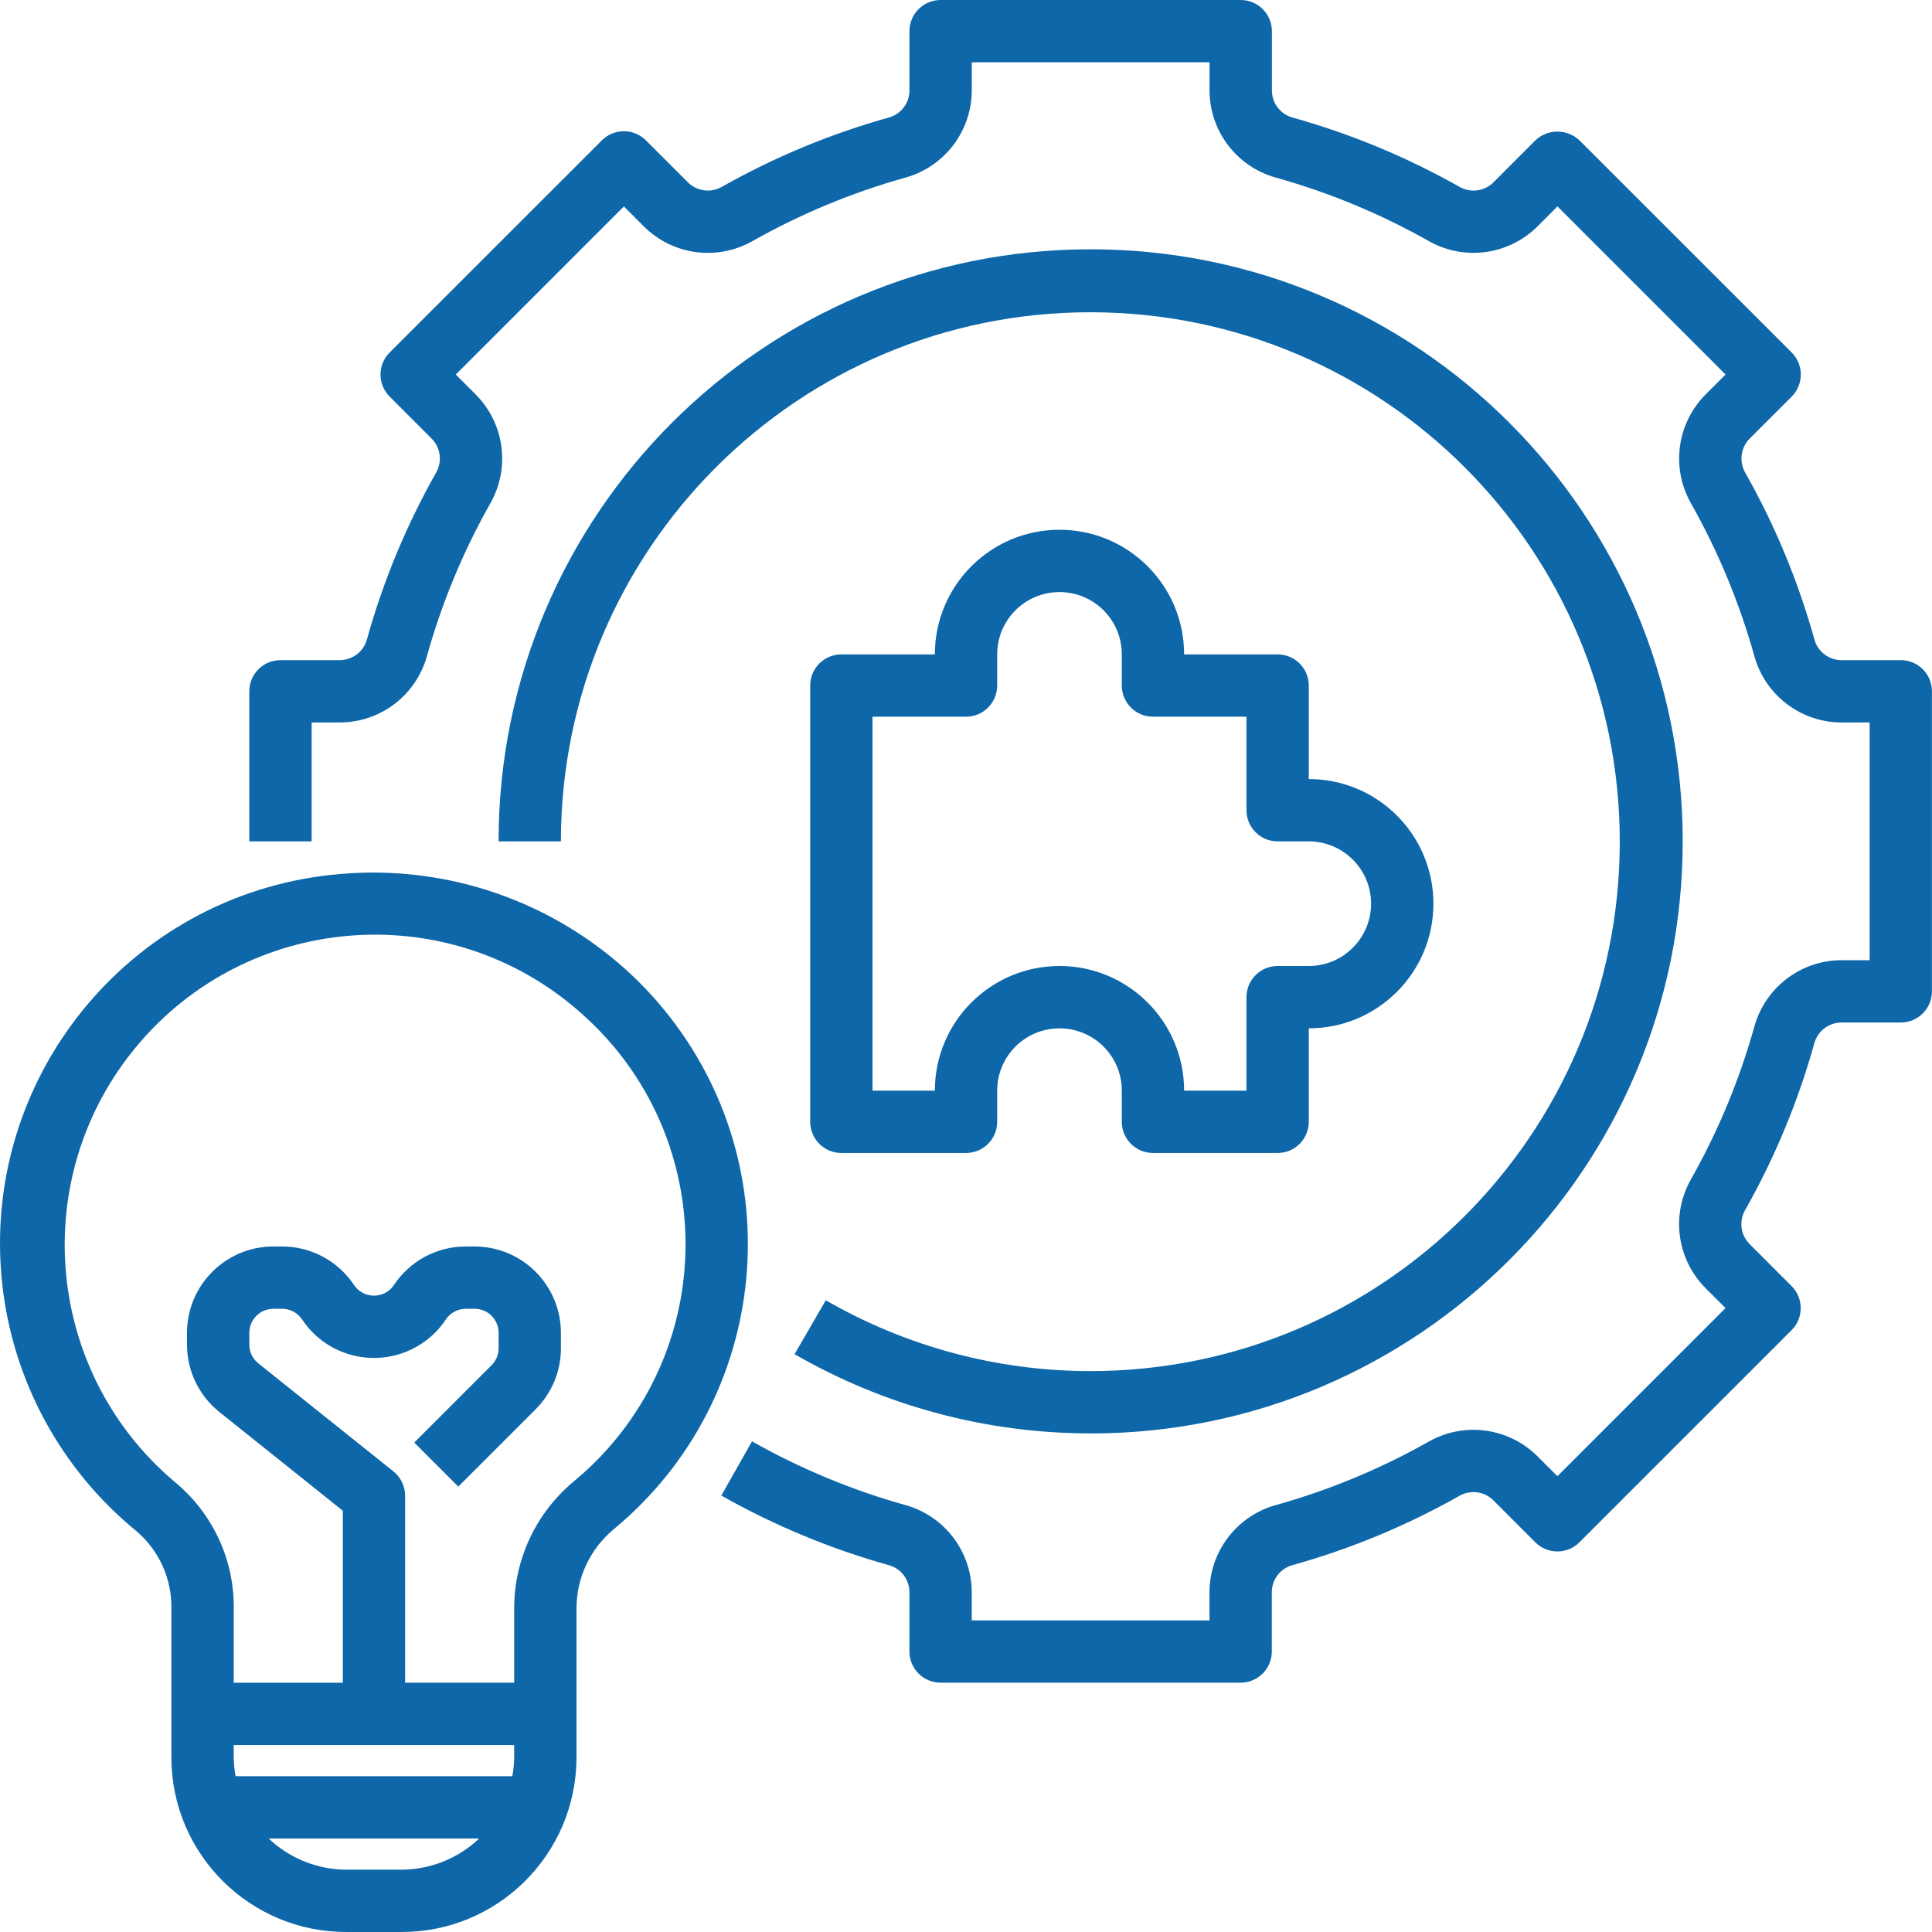 <svg width="59" height="59" viewBox="0 0 59 59" fill="none" xmlns="http://www.w3.org/2000/svg">
<g clip-path="url(#clip0_664_332)">
<path d="M10.122 26.716C3.901 27.384 -0.602 32.967 0.066 39.189C0.383 42.153 1.857 44.872 4.166 46.758C4.861 47.35 5.253 48.223 5.234 49.135V53.698C5.253 56.641 7.65 59.012 10.593 59H12.246C15.189 59.012 17.586 56.641 17.605 53.698V49.135C17.6 48.198 18.015 47.307 18.735 46.706C23.547 42.732 24.225 35.609 20.25 30.799C19.887 30.358 19.488 29.945 19.061 29.564C16.62 27.39 13.369 26.355 10.12 26.718L10.122 26.716ZM7.137 53.698V53.29H15.702V53.698C15.698 53.88 15.679 54.062 15.646 54.242H7.193C7.16 54.062 7.141 53.88 7.137 53.698ZM10.593 57.097C9.704 57.097 8.85 56.757 8.205 56.145H14.632C13.988 56.757 13.134 57.097 12.245 57.097H10.592H10.593ZM17.792 30.981C21.665 34.434 22.006 40.373 18.553 44.248C18.234 44.606 17.889 44.938 17.519 45.242C16.363 46.204 15.697 47.632 15.702 49.135V51.387H12.371V45.677C12.371 45.388 12.239 45.115 12.014 44.934L7.89 41.635C7.715 41.496 7.613 41.285 7.614 41.061V40.702C7.614 40.296 7.943 39.968 8.348 39.968H8.615C8.86 39.968 9.089 40.09 9.226 40.295C10.034 41.507 11.672 41.834 12.884 41.026C13.174 40.834 13.423 40.584 13.615 40.295C13.751 40.09 13.98 39.968 14.227 39.968H14.493C14.899 39.968 15.227 40.296 15.227 40.702V41.173C15.227 41.368 15.15 41.554 15.012 41.691L12.651 44.053L13.996 45.398L16.356 43.038C16.852 42.544 17.132 41.873 17.129 41.173V40.702C17.128 39.246 15.948 38.066 14.492 38.065H14.226C13.343 38.065 12.52 38.505 12.031 39.24C11.806 39.578 11.351 39.668 11.013 39.443C10.932 39.39 10.863 39.319 10.809 39.24C10.32 38.506 9.497 38.065 8.615 38.065H8.348C6.892 38.066 5.712 39.246 5.711 40.702V41.061C5.71 41.863 6.074 42.621 6.701 43.121L10.469 46.135V51.388H7.138V49.136C7.159 47.653 6.51 46.239 5.373 45.286C1.359 41.93 0.826 35.956 4.181 31.941C7.537 27.926 13.512 27.393 17.526 30.749C17.617 30.825 17.706 30.902 17.794 30.981H17.792Z" fill="#0E67A8"/>
<path d="M39.016 19.984H36.161C36.161 17.882 34.457 16.178 32.355 16.178C30.253 16.178 28.549 17.882 28.549 19.984H25.694C25.168 19.984 24.742 20.41 24.742 20.936V34.258C24.742 34.784 25.168 35.21 25.694 35.21H29.5C30.026 35.21 30.452 34.784 30.452 34.258V33.307C30.452 32.255 31.304 31.404 32.355 31.404C33.407 31.404 34.258 32.255 34.258 33.307V34.258C34.258 34.784 34.684 35.21 35.21 35.21H39.016C39.542 35.21 39.968 34.784 39.968 34.258V31.404C42.07 31.404 43.774 29.699 43.774 27.597C43.774 25.495 42.07 23.791 39.968 23.791V20.936C39.968 20.41 39.542 19.984 39.016 19.984ZM41.871 27.597C41.87 28.647 41.018 29.499 39.968 29.5H39.016C38.491 29.5 38.065 29.926 38.065 30.452V33.307H36.161C36.161 31.205 34.457 29.5 32.355 29.5C30.253 29.5 28.549 31.205 28.549 33.307H26.645V21.887H29.5C30.026 21.887 30.452 21.462 30.452 20.936V19.984C30.452 18.933 31.304 18.081 32.355 18.081C33.407 18.081 34.258 18.933 34.258 19.984V20.936C34.258 21.462 34.684 21.887 35.21 21.887H38.065V24.742C38.065 25.268 38.491 25.694 39.016 25.694H39.968C41.018 25.695 41.87 26.547 41.871 27.597Z" fill="#0E67A8"/>
<path d="M58.049 20.16H56.25C55.865 20.165 55.523 19.914 55.414 19.545C54.916 17.755 54.202 16.032 53.286 14.416C53.102 14.077 53.165 13.657 53.439 13.386L54.715 12.111C55.086 11.739 55.087 11.136 54.715 10.765L48.234 4.286C47.857 3.929 47.266 3.929 46.889 4.286L45.615 5.561C45.345 5.837 44.925 5.899 44.586 5.714C42.968 4.799 41.246 4.084 39.455 3.585C39.087 3.476 38.836 3.134 38.842 2.75V0.952C38.84 0.426 38.415 0 37.889 0H28.725C28.199 0 27.773 0.426 27.773 0.952V2.75C27.778 3.136 27.527 3.477 27.158 3.585C25.368 4.084 23.646 4.799 22.029 5.714C21.69 5.899 21.27 5.836 21 5.561L19.725 4.286C19.354 3.915 18.751 3.914 18.38 4.286L11.899 10.765C11.528 11.136 11.527 11.739 11.899 12.111L13.173 13.386C13.449 13.656 13.512 14.075 13.328 14.416C12.412 16.032 11.697 17.755 11.2 19.545C11.09 19.914 10.749 20.165 10.363 20.16H8.565C8.039 20.16 7.613 20.586 7.613 21.111V25.694H9.517V22.063H10.363C11.603 22.067 12.693 21.246 13.033 20.054C13.489 18.413 14.145 16.834 14.985 15.352C15.589 14.268 15.399 12.916 14.52 12.04L13.918 11.438L19.052 6.304L19.654 6.906C20.529 7.787 21.883 7.976 22.966 7.37C24.448 6.532 26.027 5.876 27.667 5.419C28.859 5.079 29.68 3.988 29.676 2.749V1.902H36.937V2.749C36.934 3.988 37.754 5.079 38.945 5.419C40.586 5.876 42.165 6.532 43.647 7.37C44.731 7.975 46.085 7.785 46.96 6.906L47.562 6.304L52.696 11.438L52.093 12.04C51.214 12.916 51.025 14.269 51.629 15.352C52.468 16.834 53.123 18.414 53.58 20.054C53.92 21.246 55.01 22.067 56.249 22.063H57.096V29.323H56.249C55.01 29.319 53.92 30.14 53.58 31.332C53.123 32.973 52.468 34.552 51.628 36.034C51.023 37.118 51.214 38.47 52.093 39.346L52.695 39.947L47.561 45.081L46.959 44.48C46.083 43.6 44.73 43.411 43.646 44.016C42.164 44.854 40.586 45.51 38.945 45.967C37.753 46.307 36.932 47.398 36.936 48.637V49.484H29.675V48.637C29.679 47.398 28.858 46.307 27.667 45.967C26.027 45.51 24.447 44.854 22.965 44.016L22.028 45.672C23.646 46.587 25.368 47.302 27.158 47.801C27.527 47.91 27.778 48.252 27.772 48.636V50.434C27.772 50.96 28.198 51.386 28.724 51.386H37.888C38.413 51.386 38.839 50.96 38.839 50.434V48.636C38.834 48.25 39.086 47.909 39.454 47.801C41.245 47.302 42.967 46.587 44.583 45.672C44.922 45.487 45.342 45.549 45.612 45.825L46.886 47.1C47.258 47.471 47.861 47.472 48.232 47.1L54.712 40.621C55.083 40.25 55.084 39.647 54.712 39.275L53.438 38C53.162 37.73 53.099 37.31 53.284 36.97C54.2 35.354 54.914 33.631 55.412 31.841C55.521 31.472 55.862 31.221 56.248 31.226H58.046C58.572 31.226 58.998 30.8 58.998 30.274V21.11C58.998 20.585 58.572 20.159 58.046 20.159L58.049 20.16Z" fill="#0E67A8"/>
<path d="M33.306 43.775C43.292 43.775 51.387 35.68 51.387 25.694C51.387 15.708 43.292 7.613 33.306 7.613C23.32 7.613 15.226 15.708 15.226 25.694H17.129C17.134 16.764 24.377 9.53 33.306 9.536C42.236 9.54 49.471 16.783 49.465 25.713C49.46 34.643 42.217 41.877 33.287 41.871C30.454 41.87 27.672 41.123 25.218 39.708L24.265 41.354C27.014 42.941 30.133 43.775 33.306 43.773V43.775Z" fill="#0E67A8"/>
</g>
<defs>
<clipPath id="clip0_664_332">
<rect width="59" height="59" fill="white"/>
</clipPath>
</defs>
</svg>
